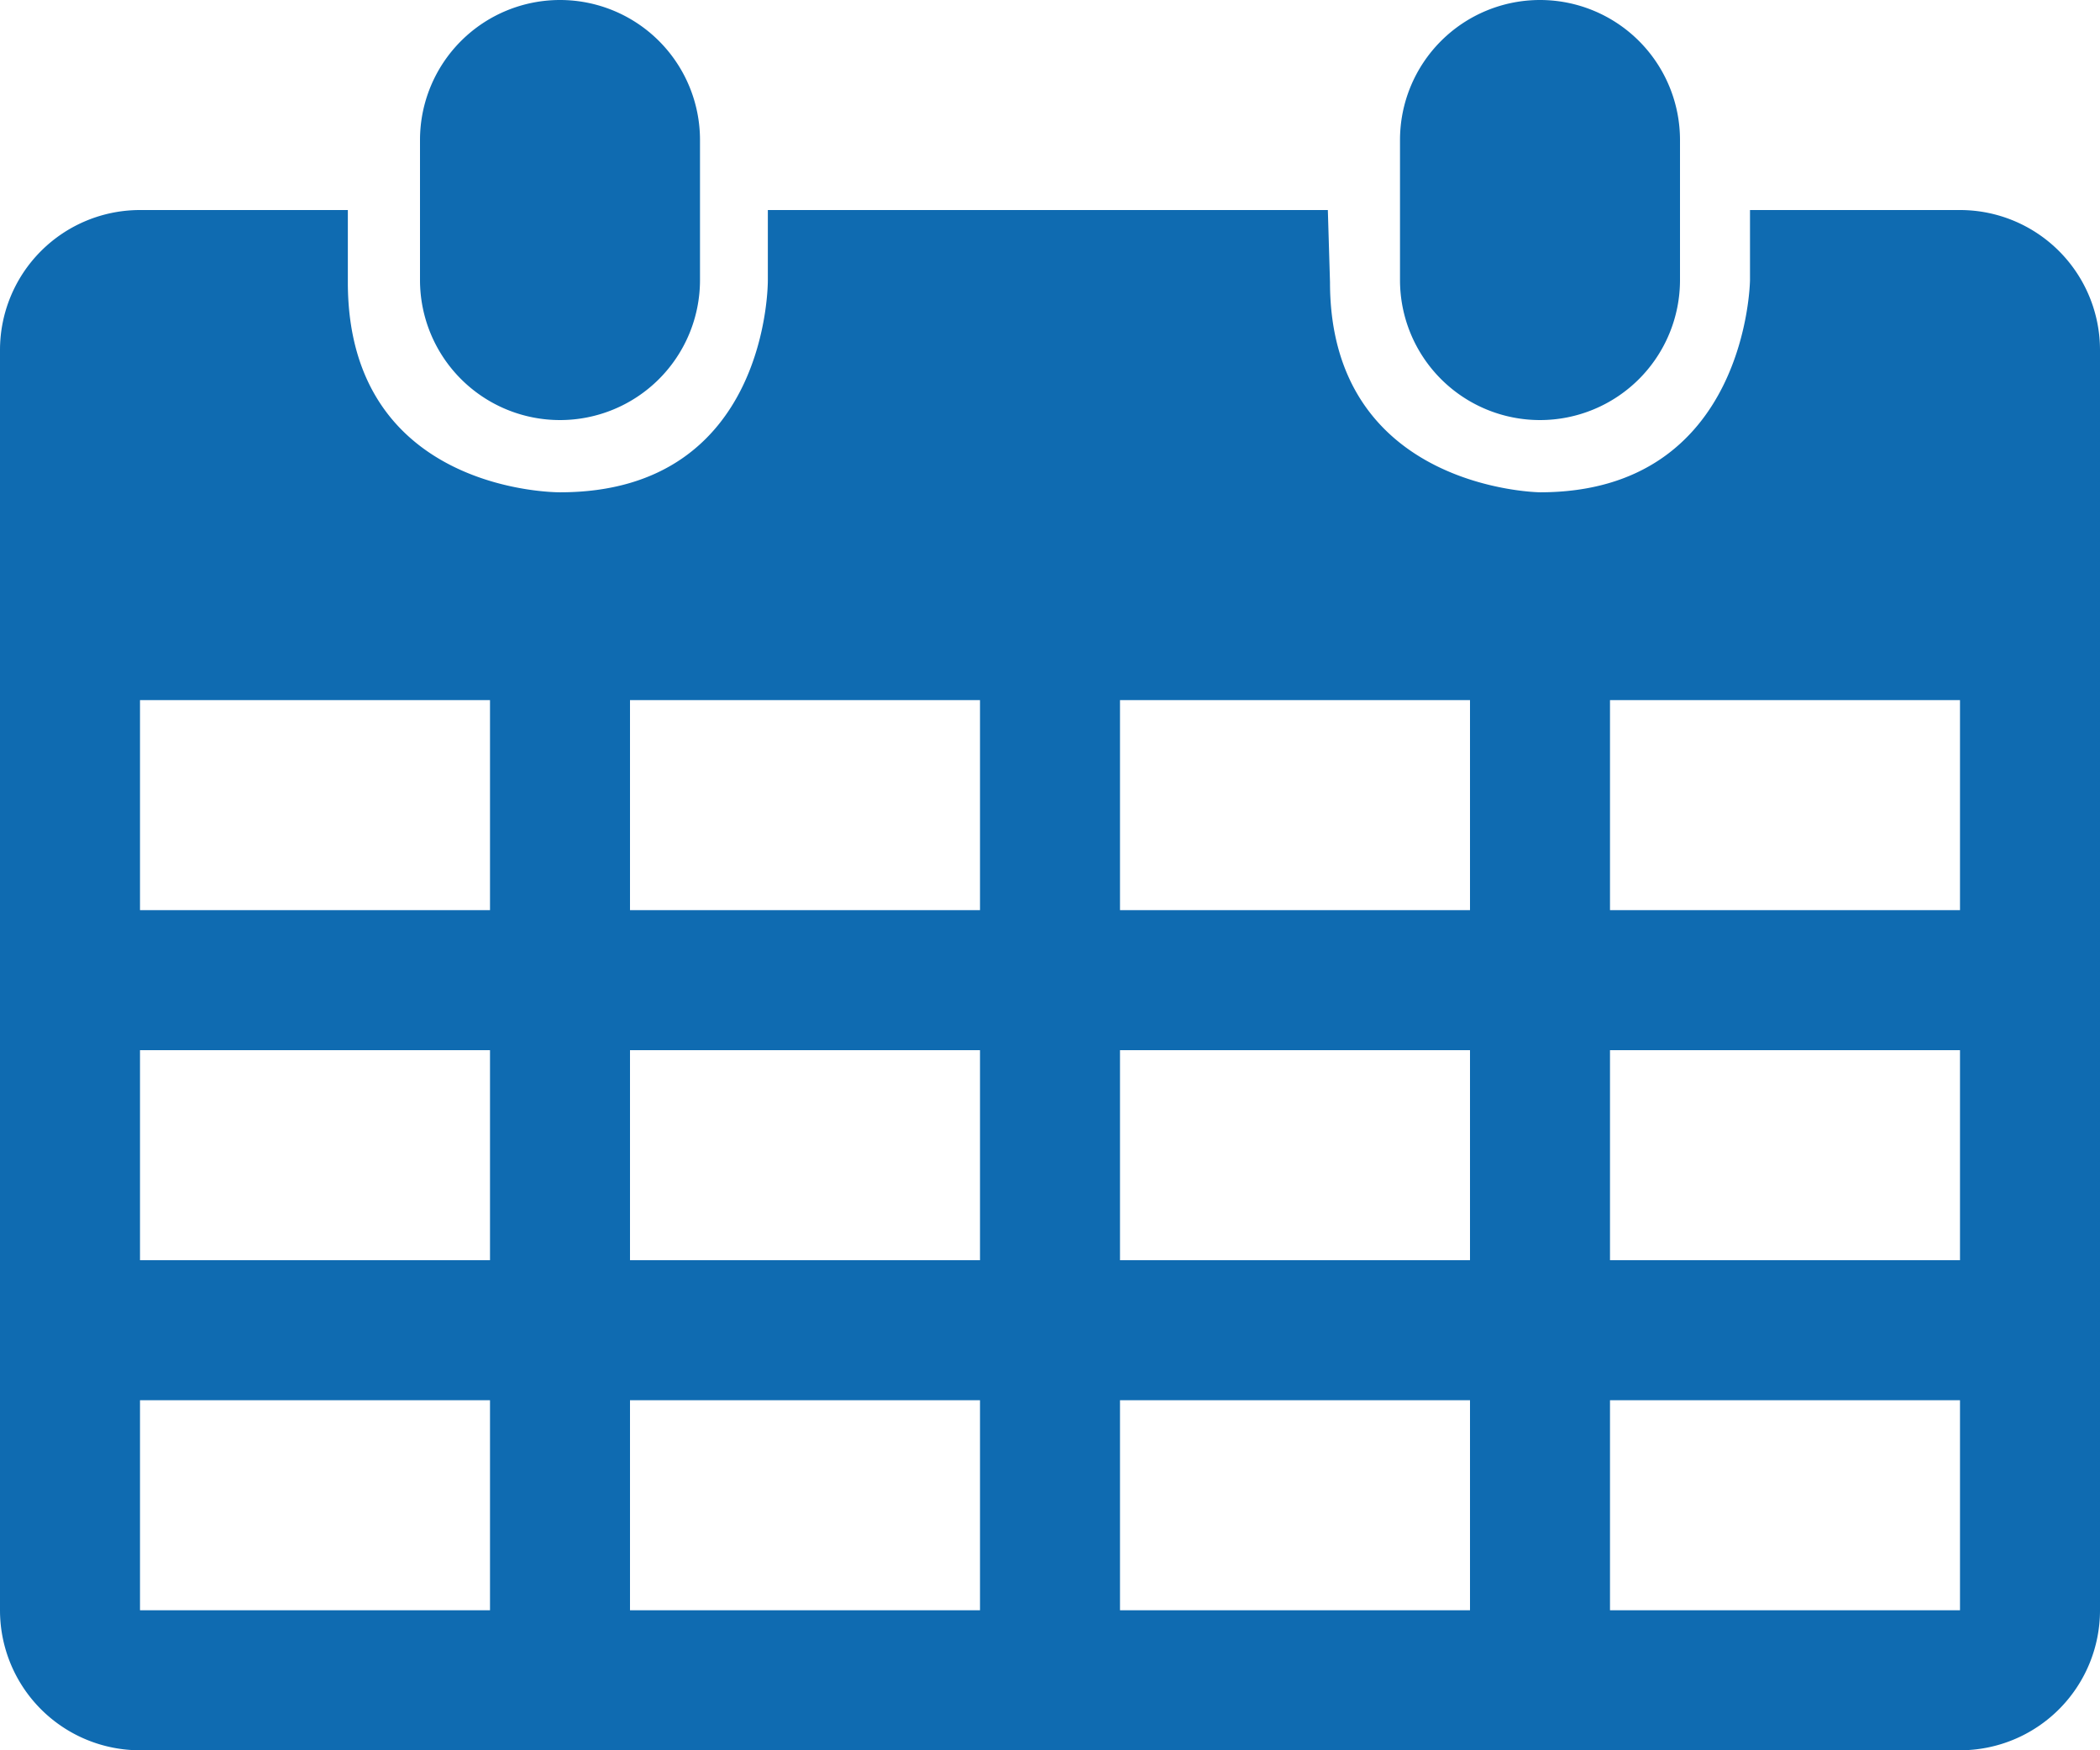 <svg xmlns="http://www.w3.org/2000/svg" width="36" height="30" viewBox="0 0 36 30">
  <defs>
    <style>
      .cls-1 {
        fill: #0f6bb1;
        fill-rule: evenodd;
      }
    </style>
  </defs>
  <path id="Month_Calendar" data-name="Month Calendar" class="cls-1" d="M51.4,525.1a2.4,2.4,0,0,0-2.4,2.4v21.6a2.4,2.4,0,0,0,2.4,2.4H82.6a2.4,2.4,0,0,0,2.4-2.4V527.5a2.4,2.4,0,0,0-2.4-2.4H79v1.2s-0.037,3.638-3.6,3.638c0,0-3.6-.038-3.6-3.6L71.763,525.1h-9.6v1.2s0.038,3.638-3.562,3.638c0,0-3.638.037-3.638-3.6V525.1H51.4Zm7.2-3.6a2.4,2.4,0,0,1,2.4,2.4v2.4a2.4,2.4,0,0,1-4.8,0v-2.4A2.4,2.4,0,0,1,58.6,521.5Zm16.8,0a2.4,2.4,0,0,1,2.4,2.4v2.4a2.4,2.4,0,1,1-4.8,0v-2.4A2.4,2.4,0,0,1,75.4,521.5Zm-24,12h6v3.6h-6v-3.6Zm0,6h6v3.6h-6v-3.6Zm0,6h6v3.6h-6v-3.6Zm8.4-12h6v3.6h-6v-3.6Zm0,6h6v3.6h-6v-3.6Zm0,6h6v3.6h-6v-3.6Zm8.4-12h6v3.6h-6v-3.6Zm0,6h6v3.6h-6v-3.6Zm0,6h6v3.6h-6v-3.6Zm8.4-12h6v3.6h-6v-3.6Zm0,6h6v3.6h-6v-3.6Zm0,6h6v3.6h-6v-3.6Z" transform="translate(-49 -521.5)"/>
</svg>
